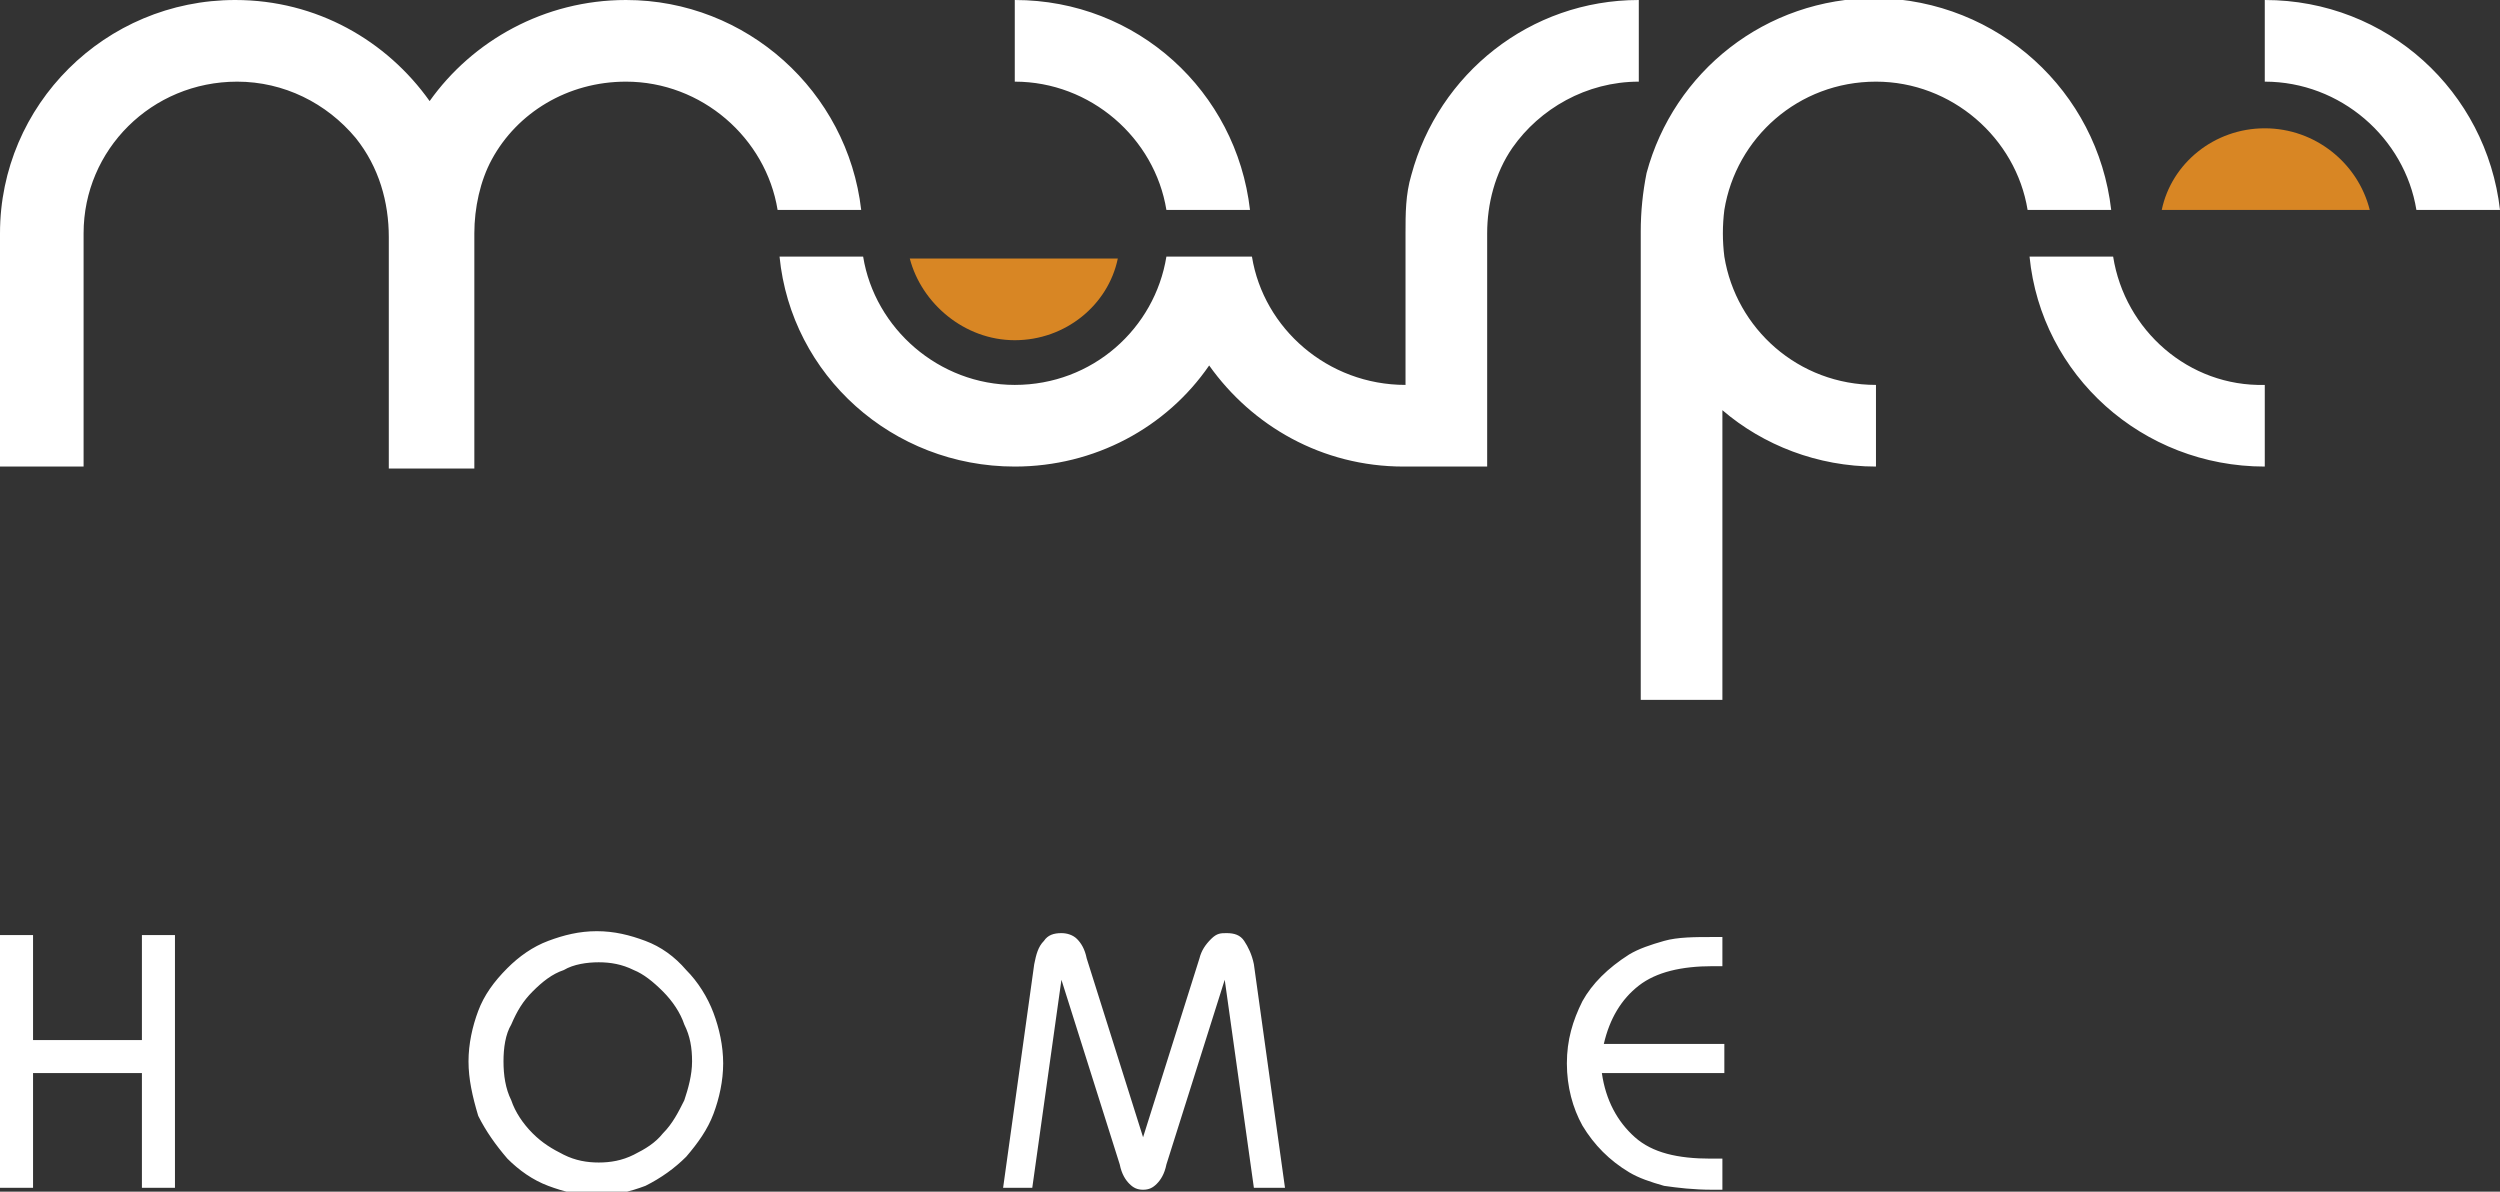 <?xml version="1.0" encoding="UTF-8"?>
<svg xmlns="http://www.w3.org/2000/svg" xmlns:xlink="http://www.w3.org/1999/xlink" version="1.1" id="Capa_1" x="0px" y="0px" viewBox="0 0 128.6 61.3" style="enable-background:new 0 0 128.6 61.3;" xml:space="preserve"><rect x="0" y="0" width="128.6" height="61.3" fill="#333333" stroke="none"/> <style type="text/css"> .st0{fill:#D88624;} .st1{fill:#FFFFFF;} </style> <g> <path class="st0" d="M116.5,6.6c-2.6,0-4.8,1.8-5.3,4.2h10.7C121.3,8.4,119.1,6.6,116.5,6.6z M52.2,17.5c2.6,0,4.8-1.8,5.3-4.2 H46.8C47.4,15.6,49.6,17.5,52.2,17.5z"></path> <path class="st1" d="M60,10.8h4.3C63.6,4.7,58.5,0,52.2,0v4.2C56.1,4.2,59.4,7.1,60,10.8z M72.6,9c1.4-5.2,6.1-9,11.7-9v4.2 c-2.7,0-5.1,1.4-6.5,3.4c-0.9,1.3-1.3,2.9-1.3,4.4v12h-4.3c-4.2,0-7.8-2.1-10-5.2c-2.2,3.2-5.9,5.2-10,5.2 c-6.3,0-11.5-4.7-12.1-10.8h4.3c0.6,3.7,3.9,6.6,7.8,6.6c4,0,7.2-2.9,7.8-6.6h0.1h4.3c0.6,3.7,3.9,6.6,7.9,6.6V12 C72.3,11,72.3,10,72.6,9z M84.3,0C84.3,0,84.3,0,84.3,0L84.3,0L84.3,0z M116.5,0v4.2c3.9,0,7.2,2.9,7.8,6.6h4.3 C127.9,4.7,122.8,0,116.5,0z M44.3,10.8H40c-0.6-3.7-3.9-6.6-7.8-6.6c-3,0-5.6,1.6-6.9,4c-0.6,1.1-0.9,2.5-0.9,3.8l0,12.1H20 l0-11.9c0-1.8-0.5-3.6-1.7-5.1c-1.5-1.8-3.7-2.9-6.1-2.9c-4.4,0-7.9,3.5-7.9,7.8v12H0V12C0,5.4,5.4,0,12.1,0c4.2,0,7.8,2.1,10,5.2 C24.3,2.1,28,0,32.2,0C38.4,0,43.6,4.7,44.3,10.8z M108.7,13.2h-4.3c0.6,6.1,5.8,10.8,12.1,10.8v-4.2 C112.6,19.9,109.3,17,108.7,13.2z M0,61.1v-13h1.7v5.4h5.6v-5.4H9v13H7.3v-5.9H1.7v5.9H0z M24.1,54.6c0-0.9,0.2-1.8,0.5-2.6 c0.3-0.8,0.8-1.5,1.5-2.2c0.6-0.6,1.3-1.1,2.1-1.4c0.8-0.3,1.6-0.5,2.5-0.5c0.9,0,1.7,0.2,2.5,0.5c0.8,0.3,1.5,0.8,2.1,1.5 c0.6,0.6,1.1,1.4,1.4,2.2c0.3,0.8,0.5,1.7,0.5,2.6c0,0.9-0.2,1.8-0.5,2.6c-0.3,0.8-0.8,1.5-1.4,2.2c-0.6,0.6-1.3,1.1-2.1,1.5 c-0.8,0.3-1.6,0.5-2.5,0.5c-0.9,0-1.7-0.2-2.5-0.5c-0.8-0.3-1.5-0.8-2.1-1.4c-0.6-0.7-1.1-1.4-1.5-2.2 C24.3,56.4,24.1,55.5,24.1,54.6z M25.9,54.6c0,0.7,0.1,1.4,0.4,2c0.2,0.6,0.6,1.2,1.1,1.7c0.5,0.5,1,0.8,1.6,1.1 c0.6,0.3,1.2,0.4,1.8,0.4c0.6,0,1.2-0.1,1.8-0.4c0.6-0.3,1.1-0.6,1.5-1.1c0.5-0.5,0.8-1.1,1.1-1.7c0.2-0.6,0.4-1.3,0.4-2 c0-0.7-0.1-1.3-0.4-1.9c-0.2-0.6-0.6-1.2-1.1-1.7c-0.5-0.5-1-0.9-1.5-1.1c-0.6-0.3-1.2-0.4-1.8-0.4c-0.6,0-1.3,0.1-1.8,0.4 c-0.6,0.2-1.1,0.6-1.6,1.1c-0.5,0.5-0.8,1-1.1,1.7C26,53.2,25.9,53.9,25.9,54.6z M51.6,61.1l1.6-11.5c0.1-0.5,0.2-0.9,0.5-1.2 c0.2-0.3,0.5-0.4,0.9-0.4c0.3,0,0.6,0.1,0.8,0.3s0.4,0.5,0.5,1l2.9,9.2l2.9-9.2c0.1-0.4,0.3-0.7,0.6-1s0.5-0.3,0.8-0.3 c0.4,0,0.7,0.1,0.9,0.4c0.2,0.3,0.4,0.7,0.5,1.2l1.6,11.5h-1.6L63,50.4l-3,9.5c-0.1,0.5-0.3,0.8-0.5,1c-0.2,0.2-0.4,0.3-0.7,0.3 c-0.3,0-0.5-0.1-0.7-0.3c-0.2-0.2-0.4-0.5-0.5-1l-3-9.5l-1.5,10.7H51.6z M88.6,49.7c-0.1,0-0.1,0-0.2,0c-0.1,0-0.2,0-0.3,0 c-1.6,0-2.9,0.3-3.8,1c-0.9,0.7-1.5,1.7-1.8,3h6.2v1.5h-6.3c0.2,1.4,0.8,2.5,1.7,3.3s2.2,1.1,3.9,1.1c0.2,0,0.3,0,0.4,0 c0.1,0,0.2,0,0.2,0v1.6h-0.5c-1,0-1.8-0.1-2.5-0.2c-0.7-0.2-1.3-0.4-1.8-0.7c-1-0.6-1.8-1.4-2.4-2.4c-0.5-0.9-0.8-2-0.8-3.2 c0-1.2,0.3-2.2,0.8-3.2c0.5-0.9,1.3-1.7,2.4-2.4c0.5-0.3,1.1-0.5,1.8-0.7c0.7-0.2,1.6-0.2,2.5-0.2h0.5V49.7z M108.6,10.8h-4.3 c-0.6-3.7-3.9-6.6-7.8-6.6c-4,0-7.2,2.9-7.8,6.6h0c-0.1,0.8-0.1,1.6,0,2.4c0.6,3.7,3.8,6.6,7.8,6.6v4.2c-3,0-5.8-1.1-7.9-2.9v14.9 h-4.2l0-24.1c0-1,0.1-2,0.3-3c1.4-5.2,6.1-9,11.8-9C102.8,0,107.9,4.7,108.6,10.8z"></path> </g> </svg>
